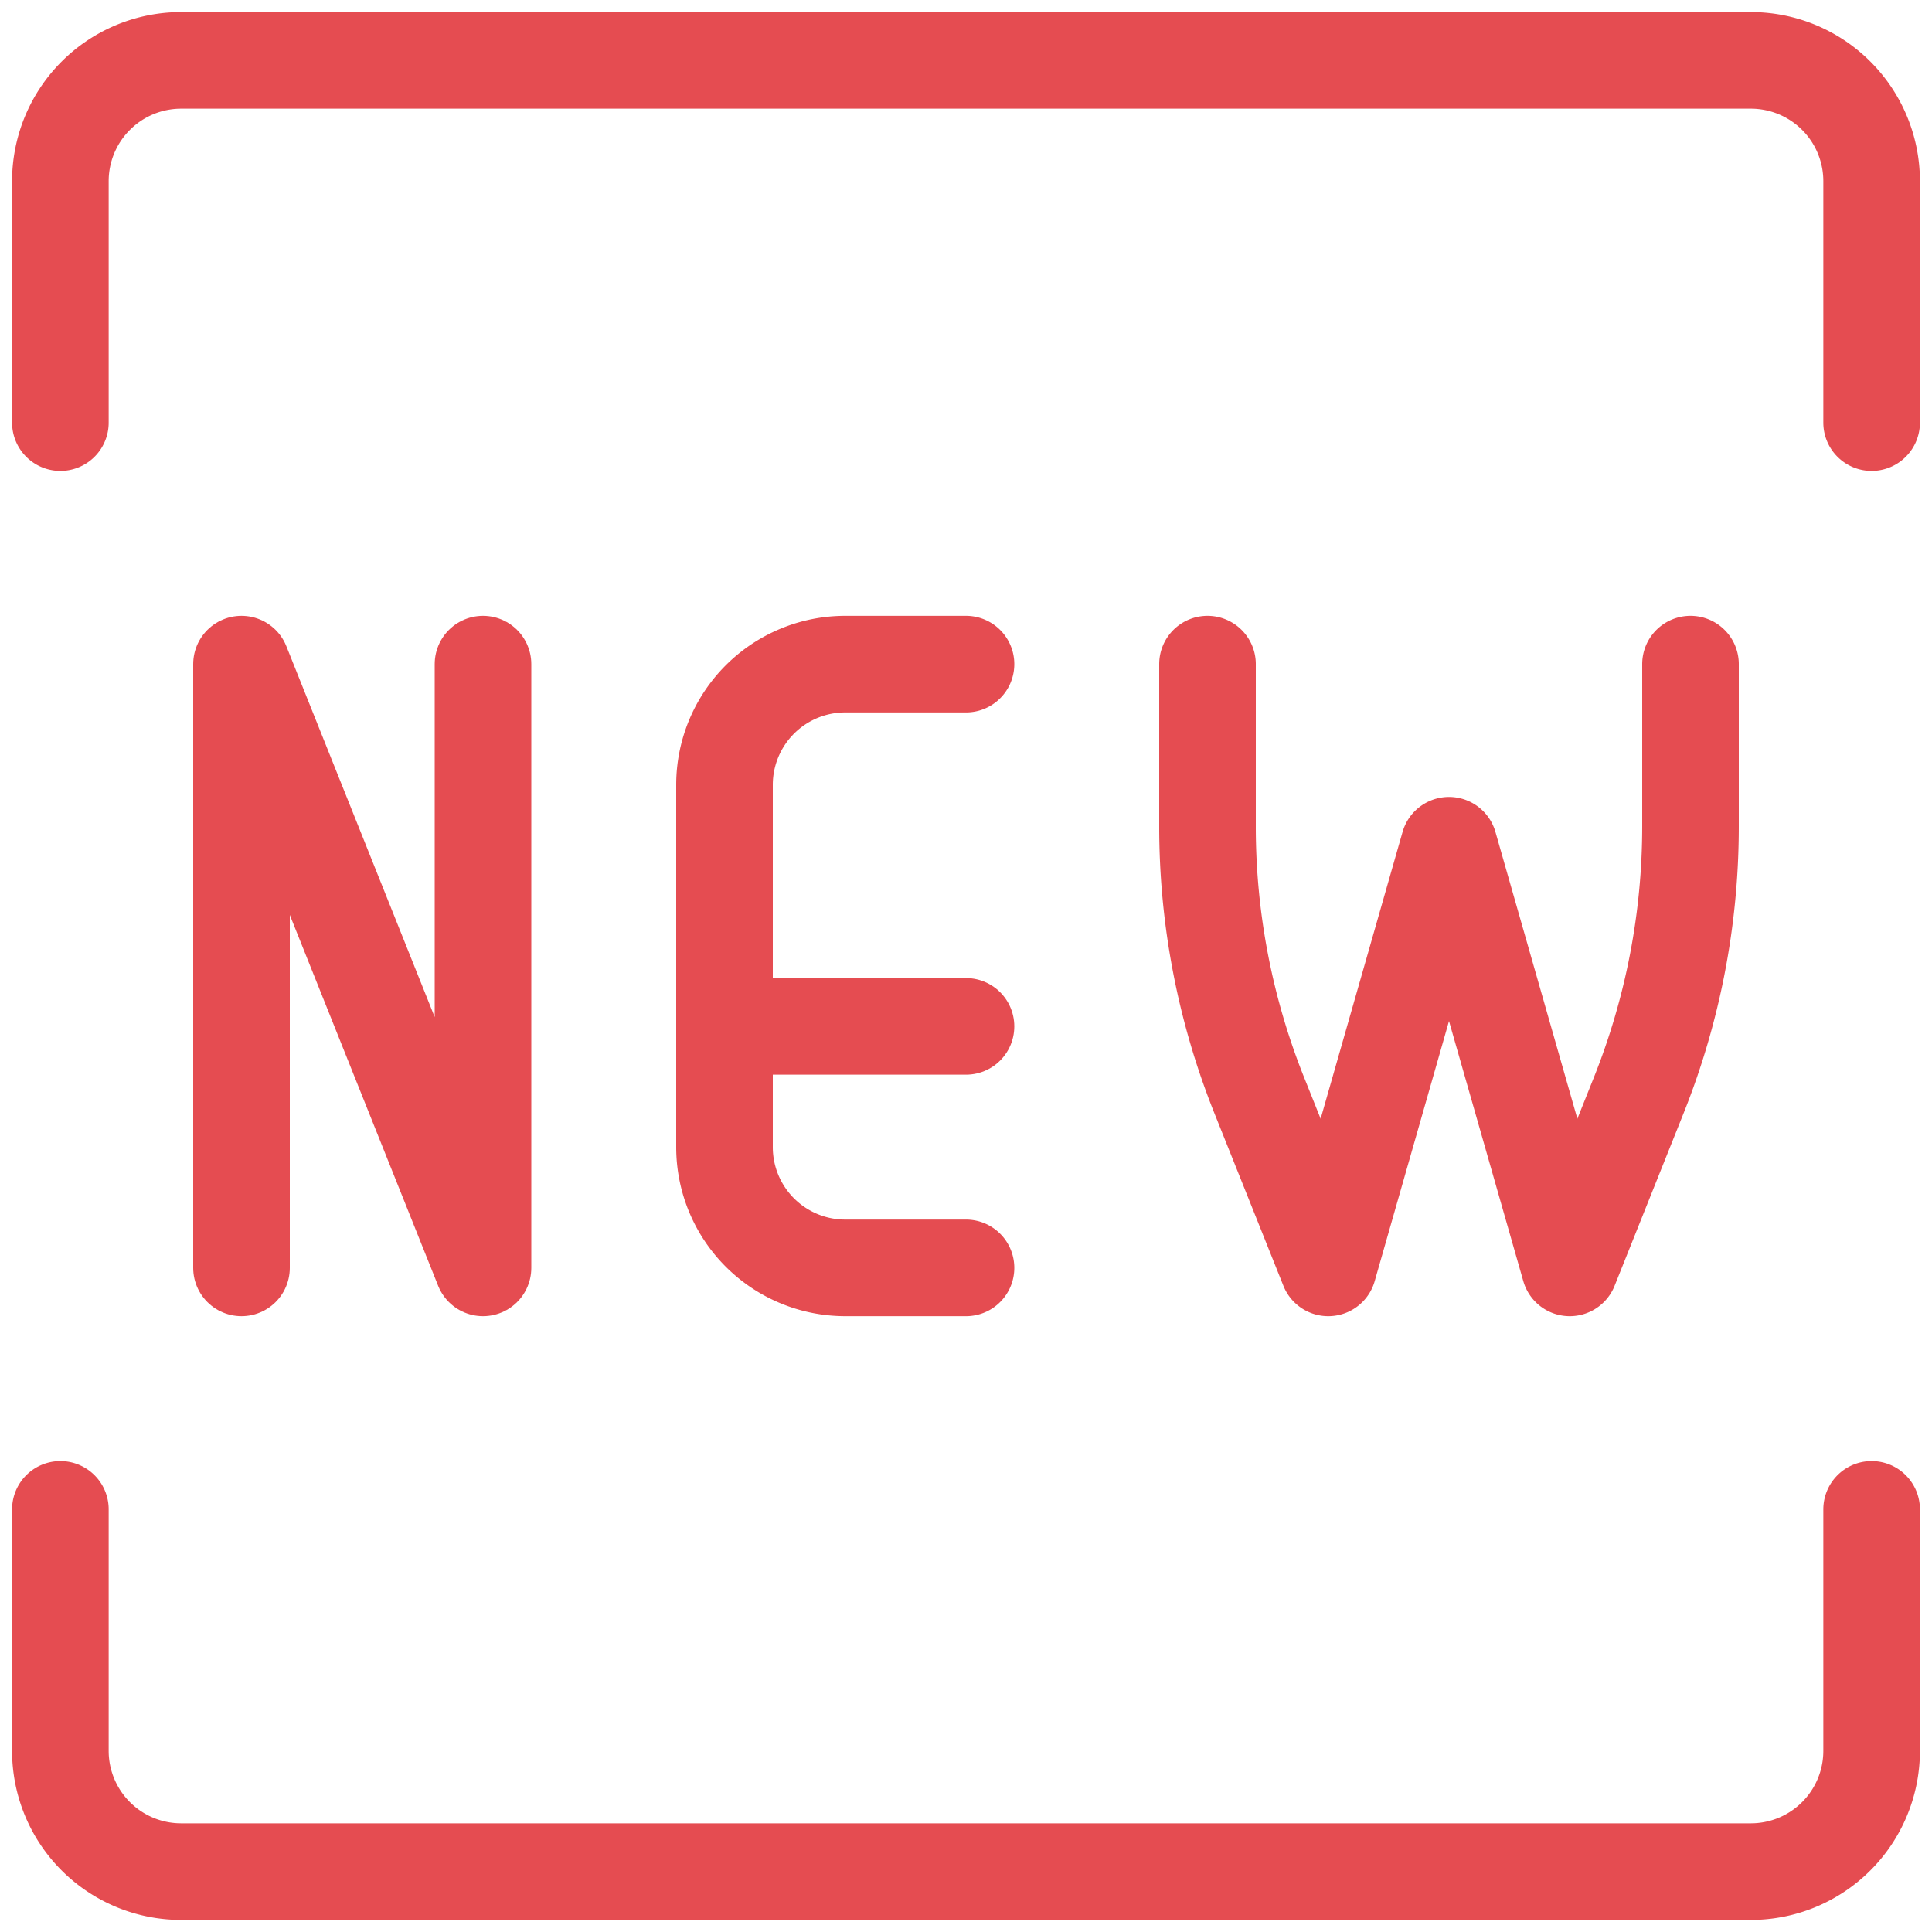 <?xml version="1.0" ?><svg xmlns="http://www.w3.org/2000/svg" viewBox="0 0 24 24"><defs><style>.a{stroke-width:1.2;stroke:#E54C51;;fill:none;;stroke-linecap:round;stroke-linejoin:round;;}</style></defs><polyline class="a" points="3 15.75 3 8.25 6 15.75 6 8.25"/><path class="a" d="M12,15.75H10.5A1.5,1.5,0,0,1,9,14.25V9.75a1.5,1.5,0,0,1,1.5-1.5H12"/><line class="a" x1="9" y1="12.75" x2="12" y2="12.75"/><path class="a" d="M15,8.25v2.017a8.982,8.982,0,0,0,.644,3.342L16.5,15.75,18,10.5l1.5,5.25.856-2.141A9,9,0,0,0,21,10.267V8.25"/><path class="a" d="M23.25,18.75v3a1.5,1.5,0,0,1-1.5,1.5H2.25a1.5,1.5,0,0,1-1.5-1.5v-3"/><path class="a" d="M.75,5.25v-3A1.5,1.5,0,0,1,2.25.75h19.5a1.5,1.5,0,0,1,1.5,1.5v3"/></svg>